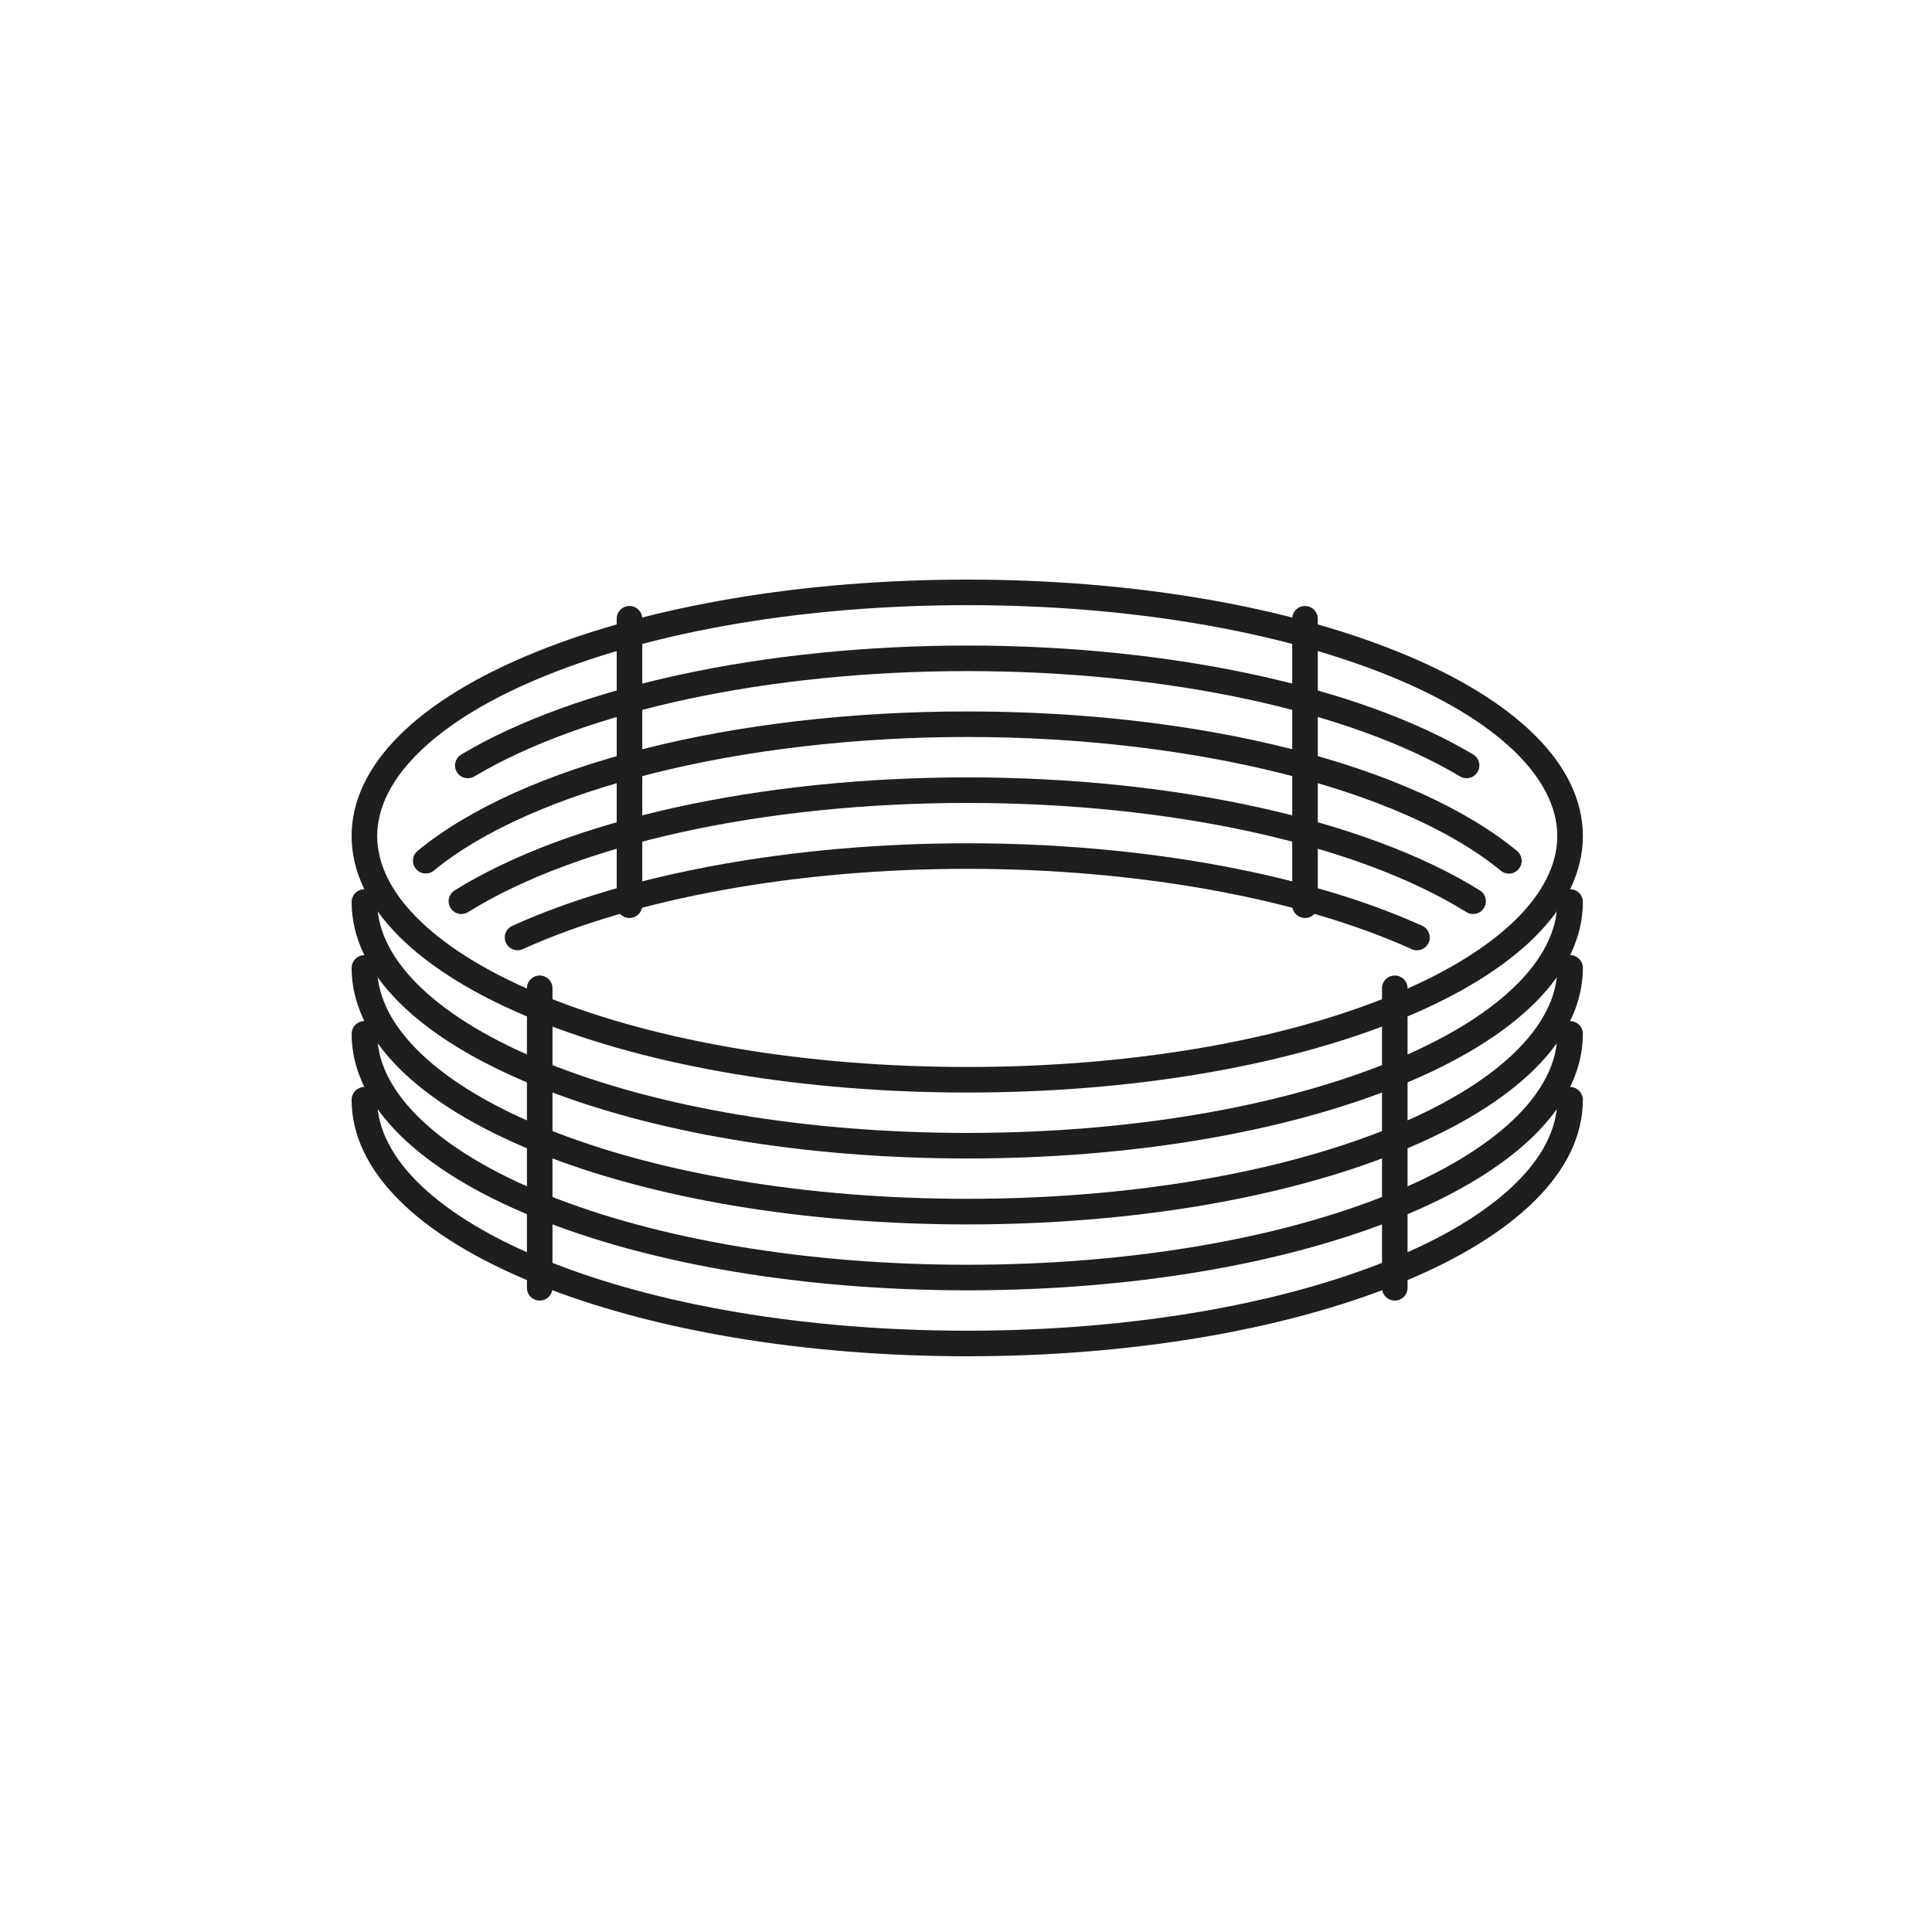 <svg width="500" height="500" viewBox="0 0 500 500" fill="none" xmlns="http://www.w3.org/2000/svg">
<rect width="500" height="500" fill="white"/>
<path d="M250.323 156.613C209.064 156.613 170.327 163.093 141.247 174.853C113.52 186.053 97.62 201.2 97.62 216.373C97.62 231.56 113.52 246.693 141.247 257.907C170.327 269.667 209.064 276.133 250.323 276.133C291.577 276.133 330.315 269.667 359.396 257.907C387.121 246.693 403.023 231.56 403.023 216.373C403.023 201.2 387.121 186.053 359.396 174.853C330.315 163.093 291.577 156.613 250.323 156.613ZM250.323 282.747C208.235 282.747 168.616 276.107 138.765 264.04C107.965 251.587 91 234.653 91 216.373C91 198.093 107.965 181.16 138.765 168.707C168.616 156.64 208.235 150 250.323 150C292.408 150 332.027 156.64 361.877 168.707C392.677 181.16 409.643 198.093 409.643 216.373C409.643 234.653 392.677 251.587 361.877 264.04C332.027 276.107 292.408 282.747 250.323 282.747Z" fill="#1E1E1E"/>
<path d="M121.075 201.413C119.947 201.413 118.849 200.84 118.227 199.8C117.293 198.226 117.805 196.2 119.375 195.266C148.973 177.6 197.925 167.066 250.323 167.066C302.701 167.066 351.645 177.6 381.247 195.253C382.816 196.186 383.329 198.213 382.395 199.786C381.457 201.36 379.425 201.866 377.857 200.933C349.239 183.866 301.56 173.68 250.323 173.68C199.068 173.68 151.383 183.866 122.767 200.946C122.235 201.266 121.651 201.413 121.075 201.413Z" fill="#1E1E1E"/>
<path d="M250.323 299.813C208.235 299.813 168.616 293.16 138.765 281.107C107.965 268.653 91 251.72 91 233.44C91 231.613 92.481 230.133 94.312 230.133C96.139 230.133 97.62 231.613 97.62 233.44C97.62 248.613 113.52 263.76 141.247 274.96C170.327 286.72 209.064 293.2 250.323 293.2C291.577 293.2 330.315 286.72 359.396 274.96C387.121 263.76 403.023 248.613 403.023 233.44C403.023 231.613 404.504 230.133 406.331 230.133C408.16 230.133 409.643 231.613 409.643 233.44C409.643 251.72 392.677 268.653 361.877 281.107C332.027 293.16 292.408 299.813 250.323 299.813Z" fill="#1E1E1E"/>
<path d="M390.499 226.093C389.756 226.093 389.011 225.853 388.393 225.333C362.919 204.32 308.724 190.733 250.323 190.733C191.957 190.733 137.777 204.307 112.288 225.307C110.877 226.467 108.792 226.267 107.629 224.853C106.465 223.44 106.668 221.36 108.079 220.2C135.091 197.947 189.595 184.12 250.323 184.12C311.089 184.12 365.608 197.96 392.605 220.227C394.016 221.4 394.215 223.48 393.052 224.893C392.397 225.68 391.452 226.093 390.499 226.093Z" fill="#1E1E1E"/>
<path d="M250.323 316.88C208.235 316.88 168.616 310.227 138.765 298.16C107.965 285.707 91 268.787 91 250.507C91 248.68 92.481 247.187 94.312 247.187C96.139 247.187 97.62 248.68 97.62 250.507C97.62 265.68 113.52 280.813 141.247 292.027C170.327 303.787 209.064 310.253 250.323 310.253C291.577 310.253 330.315 303.787 359.396 292.027C387.121 280.813 403.023 265.68 403.023 250.507C403.023 248.68 404.504 247.187 406.331 247.187C408.16 247.187 409.643 248.68 409.643 250.507C409.643 268.787 392.677 285.707 361.877 298.16C332.027 310.227 292.408 316.88 250.323 316.88Z" fill="#1E1E1E"/>
<path d="M119.415 236.547C118.309 236.547 117.229 236 116.603 234.987C115.637 233.44 116.113 231.387 117.662 230.427C147.102 212.12 196.694 201.187 250.323 201.187C303.943 201.187 353.535 212.12 382.975 230.427C384.529 231.387 385.002 233.44 384.037 234.987C383.074 236.533 381.033 237.013 379.479 236.04C351.045 218.36 302.759 207.8 250.323 207.8C197.878 207.8 149.593 218.36 121.158 236.04C120.617 236.387 120.01 236.547 119.415 236.547Z" fill="#1E1E1E"/>
<path d="M250.323 333.933C208.235 333.933 168.616 327.293 138.765 315.226C107.965 302.773 91 285.84 91 267.56C91 265.733 92.481 264.253 94.312 264.253C96.139 264.253 97.62 265.733 97.62 267.56C97.62 282.746 113.52 297.88 141.247 309.093C170.327 320.84 209.064 327.32 250.323 327.32C291.577 327.32 330.315 320.84 359.396 309.093C387.121 297.88 403.023 282.746 403.023 267.56C403.023 265.733 404.504 264.253 406.331 264.253C408.16 264.253 409.643 265.733 409.643 267.56C409.643 285.84 392.677 302.773 361.877 315.226C332.027 327.293 292.408 333.933 250.323 333.933Z" fill="#1E1E1E"/>
<path d="M366.703 245.933C366.249 245.933 365.785 245.84 365.343 245.64C336.169 232.44 294.245 224.853 250.323 224.853C206.402 224.853 164.481 232.426 135.306 245.626C133.643 246.386 131.682 245.64 130.926 243.973C130.174 242.32 130.914 240.36 132.578 239.6C162.577 226.026 205.495 218.24 250.323 218.24C295.154 218.24 338.07 226.026 368.073 239.6C369.735 240.36 370.477 242.32 369.721 243.986C369.167 245.213 367.965 245.933 366.703 245.933Z" fill="#1E1E1E"/>
<path d="M250.323 351C208.235 351 168.616 344.346 138.765 332.28C107.965 319.826 91 302.906 91 284.626C91 282.8 92.481 281.306 94.312 281.306C96.139 281.306 97.62 282.8 97.62 284.626C97.62 299.8 113.52 314.933 141.247 326.146C170.327 337.906 209.064 344.386 250.323 344.386C291.577 344.386 330.315 337.906 359.396 326.146C387.121 314.933 403.023 299.8 403.023 284.626C403.023 282.8 404.504 281.306 406.331 281.306C408.16 281.306 409.643 282.8 409.643 284.626C409.643 302.906 392.677 319.826 361.877 332.28C332.027 344.346 292.408 351 250.323 351Z" fill="#1E1E1E"/>
<path d="M139.676 336.586C137.849 336.586 136.368 335.106 136.368 333.28V255.773C136.368 253.946 137.849 252.466 139.676 252.466C141.503 252.466 142.984 253.946 142.984 255.773V333.28C142.984 335.106 141.503 336.586 139.676 336.586Z" fill="#1E1E1E"/>
<path d="M360.967 336.586C359.141 336.586 357.659 335.106 357.659 333.28V255.773C357.659 253.946 359.141 252.466 360.967 252.466C362.794 252.466 364.275 253.946 364.275 255.773V333.28C364.275 335.106 362.794 336.586 360.967 336.586Z" fill="#1E1E1E"/>
<path d="M162.912 237.573C161.083 237.573 159.602 236.093 159.602 234.267V160.133C159.602 158.307 161.083 156.827 162.912 156.827C164.739 156.827 166.222 158.307 166.222 160.133V234.267C166.222 236.093 164.739 237.573 162.912 237.573Z" fill="#1E1E1E"/>
<path d="M337.73 237.573C335.903 237.573 334.422 236.093 334.422 234.267V160.133C334.422 158.307 335.903 156.827 337.73 156.827C339.561 156.827 341.042 158.307 341.042 160.133V234.267C341.042 236.093 339.561 237.573 337.73 237.573Z" fill="#1E1E1E"/>
</svg>
